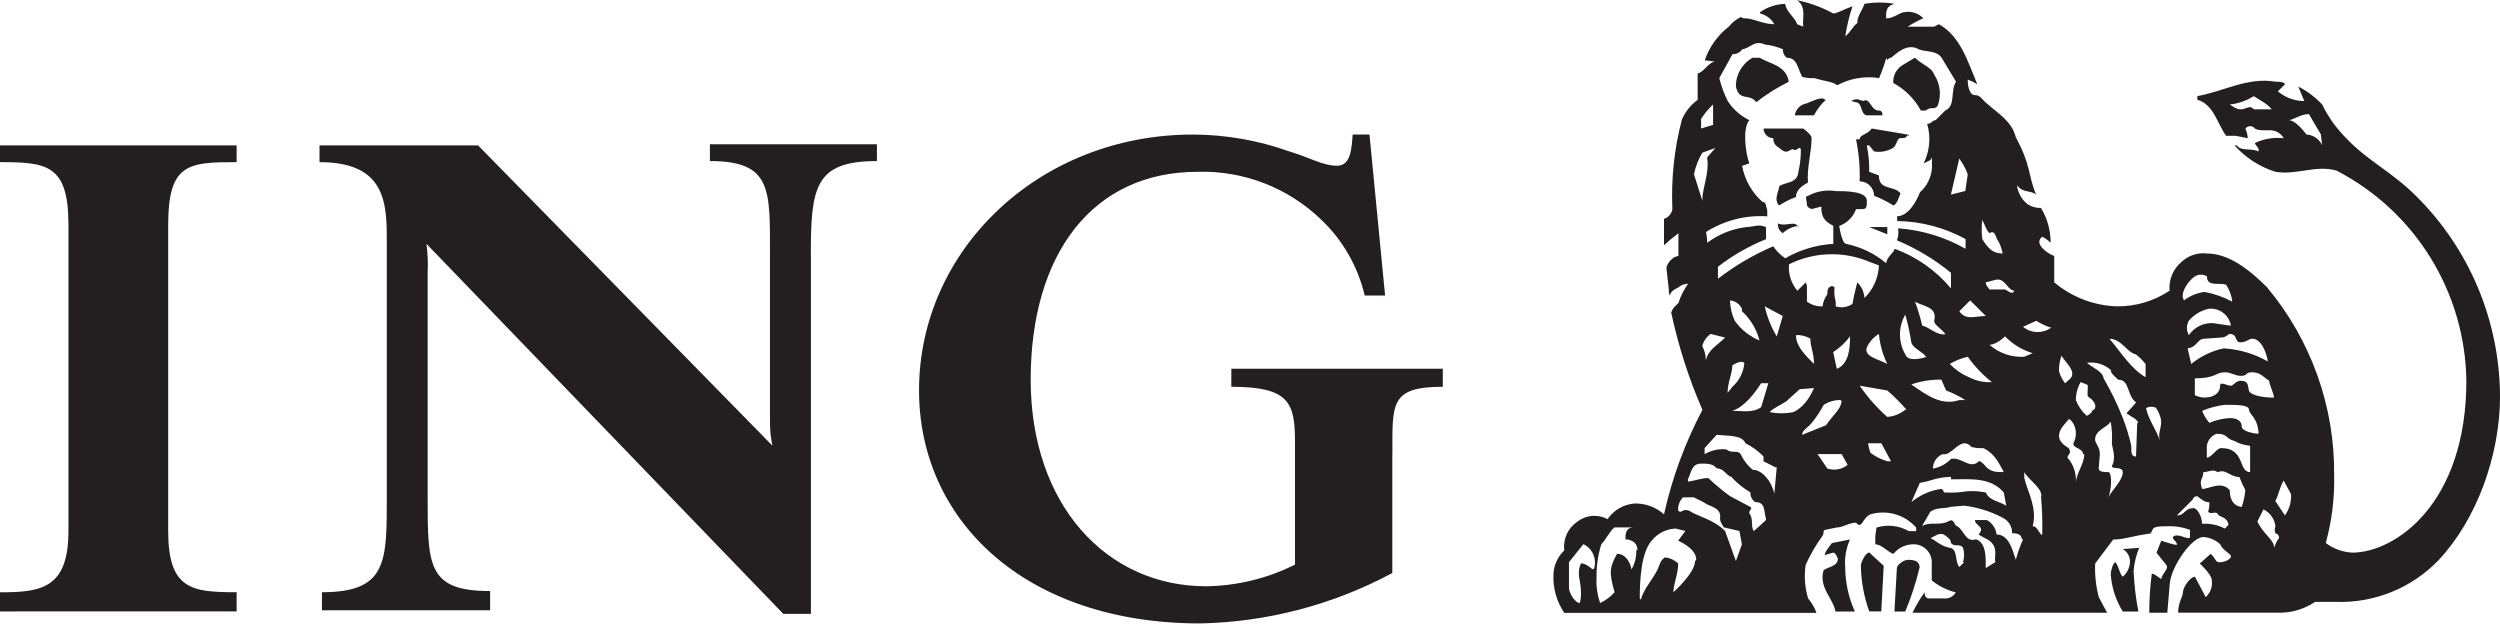<?xml version="1.0" encoding="UTF-8"?>
<svg id="Layer_2" data-name="Layer 2" xmlns="http://www.w3.org/2000/svg" viewBox="0 0 298.03 74.33">
  <defs>
    <style>
      .cls-1 {
        fill: #231f20;
      }
    </style>
  </defs>
  <g id="Logos">
    <g id="logo-ing">
      <path class="cls-1" d="M165.98,54.13v14.18c-7.06,3.79-14.91,5.85-22.91,6.01-20.91,0-33.51-12.32-33.51-27.78,0-16.76,14.32-30.5,32.65-30.5,3.91.01,7.78.69,11.46,2,2.43.72,4.01,1.72,5.73,1.72s1.72-2.29,1.86-3.72h2l1.86,19.19h-2.43c-.81-3.44-2.6-6.58-5.16-9.02-3.94-3.82-9.26-5.89-14.75-5.73-12.6,0-19.91,9.88-19.91,24.78s9.02,24.63,20.91,24.63c3.68-.05,7.31-.93,10.6-2.58v-14.61c0-4.73-.72-6.59-7.59-6.59v-2.15h25.21v2.15c-6.3,0-6.01,2-6.01,8.02ZM96.67,30.5v42.68h-3.29L50.84,29.07c.15,1.14.2,2.29.14,3.44v26.78c0,8.16,0,11.17,7.45,11.17v2.29h-20.05v-2.15c7.73,0,7.73-3.58,7.73-11.17v-30.5c0-4.58,0-9.6-8.02-9.6v-2h18.9l35.09,35.8c-.2-.94-.3-1.9-.29-2.86v-19.76c0-7.88.29-11.31-7.16-11.31v-2h19.91v2c-7.45,0-7.88,3.15-7.88,11.31ZM0,72.9v-2.29c4.87,0,8.16-.43,8.16-7.3V26.78c0-7.16-2.58-7.45-8.16-7.45v-2h28.21v2c-5.73,0-8.16.14-8.16,7.45v36.52c0,7.02,2.86,7.3,8.16,7.3v2.29H0Z"/>
      <path class="cls-1" d="M221.12,72.9c-.75-1.67-1.14-3.47-1.15-5.3-.09-1.13.11-2.26.57-3.29l-2.15.43c-.57.72-.86,1.15-.86,1.43l1-.29c.29,0,.43.43.57.72,0,1-1.43,1-1.72,1.43-.57,2,1.15,3.29,1.43,4.87h2.29ZM298.03,47.12c-.07-8.94-3.67-17.49-10.02-23.77-2.86-2.86-5.73-4.15-8.31-6.87-1.17-1.17-2.14-2.52-2.86-4.01-.82-.88-1.79-1.61-2.86-2.15l.72,1.72h-.29c-1.05-.07-2.05-.47-2.86-1.15l.86-.86c-.14-.29-.86-.29-1.15-.29-3.29-.57-6.16,1.15-9.31,1.72v.43c2,.57,2.43,3.01,3.44,4.3h1.15l1.43.29c-.04-.39-.13-.78-.29-1.15.24-.32.69-.38,1-.14.05.04.1.09.14.14,1,.57,2.43-.43,3.44,1.15-1.18-.14-2.37.06-3.44.57,0,.29.57.57.43,1-1-.43-2.15,0-2.58-.72h-.29c1.31,1.47,2.99,2.55,4.87,3.15,2.58.43,4.87-.86,7.3-.14,9.38,4.86,15.33,14.49,15.47,25.06,0,14.61-8.45,20.48-13.61,20.48-1.14-.06-2.24-.46-3.15-1.15.72-2.61,1.06-5.31,1-8.02.1-8.21-2.75-16.19-8.02-22.48-2.15-2.15-4.58-4.01-7.16-4.01-1.1-.13-2.2.24-3.01,1-1.01.84-1.55,2.13-1.43,3.44-1.87,1.24-4.06,1.89-6.3,1.86-2.73-.09-5.36-1.1-7.45-2.86v-3.15c-.57-.14-2.58-1.43-1.43-2.29.37.18.71.43,1,.72.01-1.46-.39-2.9-1.15-4.15-.56.02-1.11-.13-1.58-.43-.72-.56-1.18-1.39-1.29-2.29.72,1,1.72.57,2.29,1.15-1-2.43-.57-3.44-2.43-6.87-.43-1.86-2.15-2.86-3.44-4.01-.57-.43-.72-1-1.43-1s-.86-1.29-.86-1.86c.4.15.79.34,1.15.57-1.15-2.72-2-5.73-4.58-7.16l-.57.29h-3.15c.59-.38,1.22-.72,1.86-1-.58-.62-1.45-.9-2.29-.72-.43,0-1.29.72-2,.72h-.14c0-.57-.14-1.43,1-1.72-1.18-.21-2.4-.21-3.58,0-.29.86-.86,1.43-.86,2.29-.57.43-.72,1-1.43,1.58.19-1.22.47-2.41.86-3.58-.86.29-1.86.86-2.29.86-1.34-.74-2.79-1.27-4.3-1.58,1.15.86.57,2.15.72,3.15l-.72-.29c-.29-.86-1.29-1.43-1.43-2.43-1.08.03-2.13.38-3.01,1v.14c.73.18,1.35.64,1.72,1.29-1.43,0-2.43-.72-3.72-.72l-.29-.14c-.55.28-1.04.67-1.43,1.15-1.33,1.03-2.32,2.42-2.86,4.01l1.15.14c-.86.29-1.29,1.29-2,1.43v3.15c-.81.59-1.45,1.38-1.86,2.29-.93,3.5-1.31,7.12-1.15,10.74-.09.54-.48.99-1,1.15v3.15c.54-.51,1.12-.99,1.72-1.43v2.72c-.72,0-1.43,1-1.43,1.43l.29,2.58c-.03.25.02.5.14.72,0-.43.43-.72,1-1,.32-.28.72-.43,1.15-.43-.5.7-.89,1.47-1.15,2.29l-.57.57c-.13.17-.22.37-.29.57.85,3.98,2.1,7.87,3.72,11.6-2.07,3.93-3.62,8.12-4.58,12.46-.98-.88-2.26-1.35-3.58-1.29-1.28.12-2.43.8-3.15,1.86-1.15-.62-2.55-.51-3.58.29-1.14.75-1.75,2.08-1.58,3.44-.79.75-1.25,1.78-1.29,2.86-.07,1.63.38,3.23,1.29,4.58h30.07c-.23-.63-.57-1.21-1-1.72-.39-1.3-.49-2.67-.29-4.01.55-1.21,1.22-2.37,2-3.44.29-.57,0-.57.29-.72l1.43-.29c.72,0,1.43-.57,2.29-.57.72.86.72-.57,1.72-1,1.97-.57,4.08.04,5.44,1.58v.43h-.86c-1.17-.67-2.57-.83-3.87-.43l-.14,1v1c.72,0,1.43.86,2.15,1.15.55-.7,1.4-1.12,2.29-1.15,1.18-.08,2.21.82,2.29,2,0,.05,0,.1,0,.15v2.15c.84.68,1.82,1.17,2.86,1.43-.29.51-.85.79-1.43.72h-1.72c-.14,0-.57,0-.57-.72-.55.77-1.03,1.58-1.43,2.43h23.2l-1-1.86c-.34-1.31-.49-2.66-.43-4.01l2.15-2.86c1.29,0,2.29-.43,4.44-.72.43-.57,0-.86,1.86-.86.97-.05,1.95.09,2.86.43v.86c-.14.43-1.29-.43-1.86-.14s.29.57.29,1c.29.29-1.86-.43-1.86-.43l-.57,1.43,1.15,1.43c.43.43-.57,1.15-.57,1.72-.43-.29-1.15-.86-1.15-.57-.2,1.52-.29,3.05-.29,4.58h2.15l.29-3.44c.14-2,2.58-5.59,4.01-5.59.75.05,1.45.35,2,.86.29.72,1.29,1.15,1.29,1.43s-.57.72-1.43.72c-.43,0-.43-.57-1-1l-1.29,1.15s1.43,1.29,1.43,2c.11.75-.16,1.49-.72,2l-1.29-2.43c-.57,0-1.43,1.29-1.43,1.86s-.57,1.15-.57,2.43h12.32c1.43-.04,2.82-.49,4.01-1.29h2.43c4.63.17,9.12-1.65,12.32-5.01,4.44-4.73,7.3-12.32,7.3-19.62h0ZM255.06,65.31l-2,.14c.56.32.89.93.86,1.58-.04.67-.35,1.29-.86,1.72-.43-.43-.43-1.15-.86-1.72-.29,0-.57,1-.57,1.43.1,1.58.6,3.1,1.43,4.44h1.86c-.31-1.61-.5-3.23-.57-4.87.09-.99.33-1.95.72-2.86v.14ZM228.85,67.74c0-.86-.57-1-1.43-1-.43,0-1.29.57-1.29,1l-.29,5.16h1.29c.72-1.72,1.29-3.49,1.72-5.3v.14ZM224.56,67.45l-1.72-1.58c-.43,0-1,1.15-1,1.58.03,1.86.37,3.7,1,5.44h1.43l.29-5.44ZM276.83,17.33c-.33-.75-1.05-1.25-1.86-1.29-.57-.72-1.43-1.72-2.15-1.72.57,0,1.43-.72,2.43-.72l1.43,2.43.14,1.29ZM270.82,13.03h-2.15c-.43-.57-1,0-1.43,0s-.57,0-1.43-.57c1.02-.11,2-.45,2.86-1,.86.57,1.58.86,2.15,1.58ZM266.09,35.95c-1.03-.55-2.14-.94-3.29-1.15-.88.12-1.72.46-2.43,1-.57-.72.43-2.29,1.29-2.86.44-.26.99-.26,1.43,0,0,1.29,1.43.72,2.29,1,.36.56.61,1.2.72,1.86v.14ZM265.8,38.81l-2-.29c-1.14-.05-2.22.49-2.86,1.43-.31-.53-.31-1.19,0-1.72.63-.74,1.48-1.24,2.43-1.43,1.25-.09,2.36.77,2.58,2h-.14ZM270.39,43.11c-1.62-.93-3.43-1.47-5.3-1.58-1.42.3-2.75.94-3.87,1.86l-.43-1.86c1.15-.14,1.15-1.15,2-1.15l2-.14c.57,0,.86-.43,1-.43,1,0,.57,1,1.29,1s1-.43,1.43-.43c1,0,1.72,1.58,1.86,2.86v-.14ZM271.1,47.4c-1.43,0-2.86-.29-3.01-.86s0-1.15-1-1.15c-.43,0-1,.57-1,.57-.43.14-1.43-.57-1.43,0,0,1-.86,1.43-1.86,1.43-.4,0-.79-.1-1.15-.29v-2c2.58,0,2.43-.72,3.58-.72.72,0,1.29.43,1.86.43,1,0,.43-.43,1.43-.43s1.43.72,2,1c0,.57.57,1.43.57,2.15v-.14ZM269.24,51.7c-.57,0-2-.29-2-.86s-.43-1-1.43-1c-.84.05-1.66.24-2.43.57-.36-.43-.65-.91-.86-1.43.87-.37,1.78-.61,2.72-.72,1.43,0,2.86,0,2.86.57s1.15,1,1.15,3.01v-.14ZM234.58,20.77l-.29,2-1.72.43,1-4.3c.42.57.76,1.19,1,1.86ZM273.11,58.86c.08.92-.18,1.83-.72,2.58l-1.15-1.72c.43-.72.43-1.43,1-2.43,0,0,.86,1.58.86,1.58ZM268.24,56.28c-1.43,0-.57-2.86-3.44-2.86-.57,0-1,1-1.72,1.15v-1.43c.1-.65.54-1.19,1.15-1.43,1.43,0,1,.57,2.15.86.57.32,1.21.51,1.86.57v3.15ZM255.78,44.97c-1.72-1-2.86-2.86-4.3-4.58,1.43,0,2,1.58,3.15,1.86.43.33.81.72,1.15,1.15v1.58ZM238.74,30.22c-1.15,0-1.72-.57-2.43-1.72-.09-.76-.09-1.53,0-2.29.43.86.43,1.15.86,1.58.72-.43.72.57,1,.86.28.49.47,1.02.57,1.58ZM271.68,64.16c-.26.34-.45.73-.57,1.15,0-1-1.29-1.58-2-3.15l.72-1.43c.79.38,1.33,1.14,1.43,2-.11.28-.11.58,0,.86,0,0,.43,0,.43.57h0ZM267.67,58.43c-.06.68-.21,1.36-.43,2-1.43-.14-1.43-1.72-1.43-2-1-1.15-2.43-.14-3.29-.14-.43-1.15.14-1.15.14-2,.57,0,1.15-.43,1.72,0,1-.43,1.43.57,2.58.57.2.54.44,1.07.72,1.58ZM257.64,50.27c0,.86-.43,1.43-.14,2.29-.43-1.29-1.29-2.43-1.58-3.58,0-.29-.29-.29.14-.43s1,0,1,.14c.29.43.49.92.57,1.43v.14ZM240.17,34.51c-.14.86-1,0-1.15,0h-1.86c-.14-.29-.43-.43-.43-.86.86-.14,1.43-.57,2-.14s.86,1.15,1.43,1.15v-.14ZM244.46,39.1c-1.01.7-2.35.64-3.29-.14l1.58-.72c.58.37,1.21.66,1.86.86h-.14ZM254.78,50.41l-.14,4.01c-.57,0-.57-.43-.57-1.29-.25-1.12-.58-2.22-1-3.29-.64-1.63-1.41-3.21-2.29-4.73-.14-.86-1.15-1.15-2-1.86,1.03-.15,2.08.17,2.86.86,0,.43.29.57.86,1.15,1.43,0,1,1.86,2.15,2.72l-1.15,1.29c.57.43,1.15.57,1.43,1.15h-.14ZM247.04,44.54c0,.57-.43.72-.86,1.15-.33-.43-.57-.91-.72-1.43-.02-.63.08-1.26.29-1.86.43.72,1.29,1.43,1.29,2.15h0ZM265.66,62.58l-.43.43c-.84-.43-1.78-.63-2.72-.57,0-.86-.57-1.86-1-1.86-1.15,0-1,.86-2,.86l1.86-1.86q.14-.43.57-.43c.57.43.86.72,1.43.72.03.39-.02.78-.14,1.15.57.43.86-.29,1.29.43.57.29,1.15.43,1.15,1.29v-.14ZM249.48,48.84c0,.29-.57.72-.72.72-.57-.51-1.02-1.15-1.29-1.86,0-.75.19-1.5.57-2.15l.72.29c.29,0,0,.86.14,1.43.72.43,1.15,1.15.72,1.58h-.14ZM234.3,29.65c-2.46-1.4-5.2-2.23-8.02-2.43.07.48.03.97-.14,1.43,2.32.97,4.49,2.27,6.44,3.87v1.86c-1.79-2.14-4.11-3.77-6.73-4.73,0,.43-.86.86-1,1.72-1.36-1.14-2.99-1.92-4.73-2.29-.57,0-.86-2.15-.86-2.15.94-.33,1.67-1.07,2-2h.72c.57,0,.57-.29.57-1,0-1.15-2.58-1.15-3.72-1.15-1.13-.18-2.29.02-3.29.57-.43,0-.14.57-.14,1s.57.57.57.57l1.15-.29c0,1.15.29,1.72,1.43,2.29v2.15c-2.02.12-3.98.71-5.73,1.72-.57-.38-1.05-.87-1.43-1.43-2.35,1.01-4.56,2.31-6.59,3.87v-1.43c1.75-1.35,3.68-2.46,5.73-3.29v-1.43c-.86-.43-1.58,0-2.43,0-1.66.22-3.24.86-4.58,1.86,0-.43-.05-.86-.14-1.29,2.18-1.38,4.73-2.03,7.3-1.86v-.72c-.14-.43-.14-1-.57-1-1.27-1.12-2.12-2.63-2.43-4.3l.86-.29c-.43-1.15-.86-4.15,0-5.16-1.06-.51-1.95-1.3-2.58-2.29-.44-.87-.77-1.78-1-2.72l1.58-2.86c.46.03.89-.19,1.15-.57,1-.14,1.43-1.15,2.72-.57.74.08,1.47.27,2.15.57-.04.39.13.76.43,1,1.29,0,1.29,1.29,1.86,2.29.47.12.95.16,1.43.14,1.43.43,2.29.43,2.72.86,1.53-.83,3.29-1.13,5.01-.86.34-.79.63-1.6.86-2.43.14.57.14,0,.57,0,.72-.57,1.72-1.58,3.01-1.15.86.57,2.29.14,3.01,1.15l1.72,2.86c-.72,1.15,0,2.86-1.29,3.44l-1.15,1.15c-.43,0-.43.43-1,.43.46,1.57.31,3.26-.43,4.73.43-.29,1-.29,1-.86v1.43c-.09,1.1-.6,2.13-1.43,2.86-.43,1.15-1.43,2.86-2.72,2.86v.57c2.86.04,5.66.78,8.16,2.15v1.15ZM242.32,42.1l-1,.43c-1.52.09-3.01-.42-4.15-1.43.86,0,1.86-1,1.86-1,.91.94,2.04,1.63,3.29,2h0ZM236.73,37.67c-1.15,0-2.43.57-3.15-.57l1.29-1.29,1.86,1.86ZM253.06,56.28c0,1-1.29,2.15-1.72,3.01.43-1,.43-3.01,0-3.01s-1.15,0-1.15-.43l.14-1.72c0-.86-.57-1.29-.57-1.72,0-1.15,1.43-1.43,1.86-2.15.15.85.2,1.72.14,2.58,0,.43.57,1.72,0,2.72,0,.43,1.29,0,1.29.72h0ZM248.47,54.13c0,1.15-.86,2.15-1,3.29.05-1.05-.31-2.08-1-2.86,0-.43.57-.43.14-1.15,0,0-1.15-.57-1.15-1.43s.72-1.43,1.15-2c0-.14.86.43.86,1.72-.01.4-.11.79-.29,1.15-.14.57,1.15.57,1.15,1.29h.14ZM232.01,39.81c-1,.29-1.86-.72-2.86-1-.23-.97-.51-1.93-.86-2.86.86.57,2.72.57,2.29,2.29,0,.57.86.86,1.43,1.72v-.14ZM237.59,45.54c-.99.09-1.98-.11-2.86-.57-.86-.36-1.64-.9-2.29-1.58.67-.4,1.39-.69,2.15-.86.8,1.14,1.76,2.16,2.86,3.01h.14ZM204.22,14.89l-1.43.43v-1.15c.41-.63.89-1.21,1.43-1.72v2.43ZM229.71,42.53c-.86.29-2.29.57-2.58-.29-.84-1.46-.84-3.26,0-4.73.31,1.08.55,2.18.72,3.29.14.72,1.43,1.15,1.72,1.72h.14ZM223.99,31.65c-.06,1.46-.67,2.84-1.72,3.87-.05-.71-.35-1.37-.86-1.86l-.14.57c-.18.66-.32,1.33-.43,2-.59.4-1.33.51-2,.29v-.57c-.16-.56-.21-1.14-.14-1.72l-.29-.14c-.57.14-.57.57-.57,1-.31.42-.51.91-.57,1.43-.67.03-1.33-.17-1.86-.57v-1.86l-.14-.43-1,1c-.74-.87-1.1-2.01-1-3.15,3-1.5,6.51-1.6,9.6-.29,0,0,1.15.43,1.15.43ZM234.3,47.69h-.72c-2.15.72-3.87-.57-5.73-1.86,1.15-.4,2.36-.59,3.58-.57l.57,1.29c.8.3,1.57.68,2.29,1.15ZM204.51,17.62l-1,1.15c.29,2-.57,3.44-.57,5.16l-1-3.15c.18-.91.52-1.78,1-2.58l1.58-.57ZM224.99,43.39c-1-.57-2.86-.86-2.43-2,.31-.66.81-1.21,1.43-1.58.11,1.24.45,2.46,1,3.58ZM243.46,63.73h-.14c-.43-.57-.57-1-1-1,.57-2.15-.57-4.01-1-5.73v-.72c.57,1,2.29,2,2,3.01.13,1.43.17,2.86.14,4.3v.14ZM238.88,56.28c-1,0-1.72,0-2.43-1-.14,0-.43-.57-.72-.14-1,.72-2-.72-3.15-.43-.57.6-1.33,1.01-2.15,1.15v-.14c.05-.7.5-1.31,1.15-1.58,1.15.29,2.15-2.29,3.44-.86.47.13.95.17,1.43.14,1.43.72,1.86,1.86,2.43,2.86ZM220.55,40.1c0,1.43-.14,3.29-1.58,3.87l-.43-2c.77-.5,1.45-1.13,2-1.86h0ZM227.14,48.84c-.61.5-1.36.8-2.15.86-1.25-1.1-2.36-2.35-3.29-3.72l3.29.57c.82.71,1.58,1.47,2.29,2.29h-.14ZM239.17,60.29c-.86-.57-2-.57-2.43-1.58-.75-.15-1.52-.2-2.29-.14-.85.14-1.72.19-2.58.14-.29,0,0-.14-.43-.43-1.32.18-2.56.73-3.58,1.58l1-2.29c.58-.1,1.16-.25,1.72-.43.65-.18,1.33-.28,2-.29v.29c2.29,0,4.73-.29,6.3,1.58l.29,1.58ZM216.25,43.39c-1.15-1.15-2.15-2.15-2.15-3.44.6-.04,1.21.11,1.72.43,0,1,.43,1.72.43,3.01ZM212.53,37.67l-.72,2.43c-.67-1.11-1.15-2.32-1.43-3.58l2.15,1.15ZM241.17,64.3c-.35.79-.64,1.6-.86,2.43-.43-1.29-.86-3.01-2.29-3.01-.09-.72-.51-1.36-1.15-1.72h-1.43c0,.72,1.29.72.43,1.72.86.57,1.43.57,1.86,1.43.29.72,0,1.43.14,1.86l-1.15.72c0-1,.14-3.01-1.15-3.44-1.29.43-1.43-1.15-2.29-1.58-.29,0-.29-1-1-.57-1,.57-2.15,0-3.15.57l1-1.72c.86-.57,1.58-.29,2.43-.57l1.58-.14c1.6.19,3.16.68,4.58,1.43.72.34,1.17,1.07,1.15,1.86.29,0,1.15,0,1.15.72h.14ZM225.42,54.99h-.43c-.72-.21-1.4-.55-2-1-.15-.37-.24-.75-.29-1.15h1.58l1.15,2.15ZM209.95,40.67c-1.27-.48-2.36-1.33-3.15-2.43-.35-.77-.54-1.59-.57-2.43.62.05,1.17.43,1.43,1v.29c1.08.99,1.83,2.29,2.15,3.72l.14-.14ZM219.55,47.83c-.14,1-.86,1.43-1.86,2.86l-2.86,1.15c0-.57.72-.86,1.15-1.43.55-.67,1.03-1.39,1.43-2.15.6-.38,1.3-.58,2-.57l.14.14ZM234.15,67.02l-.57.57c-.57-.57-.14-2.15-1.15-2.29s-1.86-1-2.29-1.15l.86-.43c.23-.09.49-.09.72,0,.43.29.86.57.86,1,.43.57,1,0,1.43.57.18.56.18,1.16,0,1.72h.14ZM216.25,46.26c-.57,1.29-1.29,2.29-2.43,2.86-.94.2-1.92.2-2.86,0,.57-.57,1.15-.72,2-1.29l1.58-1.43,1.72-.14ZM220.26,55.42c-.69.55-1.6.71-2.43.43l-1.15-1.72h2.86l.72,1.29ZM205.65,40.24c-1,1-2,1.43-2.29,2.72,0-.6-.16-1.19-.43-1.72.16-.58.51-1.09,1-1.43l1.72.43h0ZM207.95,43.25c-.09,1.1-.6,2.13-1.43,2.86-.18.25-.37.49-.57.72,0-1.29.57-2.29.57-3.29.57-.29,1-.57,1.43-.29ZM210.81,45.68l-.86,2.86c-1,.72-2.29.43-3.44.43,1.43-.43,2.72-2.15,3.44-3.29h.86ZM211.81,55.71l-.29,3.15c-.29-1.43-1.43-2.86-2.58-2.86-.61-.5-1.1-1.14-1.43-1.86-.43-.57-1,0-1.72-.57-.9-.09-1.8.11-2.58.57v-.72l1.43-1.58c1.43.14,3.01,0,3.44,1,.8.4,1.53.93,2.15,1.58v.57l1.43.72h.14ZM210.52,62.01l-1.43,1.29c-.43-.43,0-1.43-.57-2.15,0-.29.43-.57.14-.72l-2.43-1.29c-.9-.66-1.76-1.38-2.58-2.15-.86,0-1.43.29-2.43.43v-.29c.43-.86.43-1.86,1.58-1.86.72,0,1.43,0,1.86.57.86,0,1.15.86,1.72,1,.67.73,1.44,1.36,2.29,1.86-.03.46.19.89.57,1.15,1.29,0,1,1.15,1.29,2v.14ZM207.66,64.88l-.72,2-1.29-3.58c-1.43-1.43-3.29-1.72-4.3-2.43-.86-.29-.86.43-1.29,0-.05-.58.16-1.16.57-1.58h1.29l1.15.57c.72.57,2,.57,2,1.72,0,.29-.14.43.43,1.29l1.86.43.29,1.58ZM202.07,66.88c0,1.43-2.58,3.72-2.58,3.72,0-1,.57-2.15.57-3.44-.44-.4-.99-.65-1.58-.72-.57.43-.57.72-.86,1.43-.57,1.15-1.72,2.43-2,3.58-.08,0-.14-.06-.14-.14h0c0-2,.14-5.44,1.43-6.87.7-.87,1.75-1.39,2.86-1.43l1.15.29-.86,1.15c.86.43,2.15,1.15,2.15,2.29l-.14.14ZM195.06,65.59c.03.8-.16,1.6-.57,2.29-.14-.86-.72-1.86-1.72-1.86-.86,1.58-1,2.15-.29,4.58-.48.54-1.07.97-1.72,1.29-.34-.96-.49-1.99-.43-3.01-.03-1.36.16-2.71.57-4.01.57-.57,1-1.58,1.58-2h2.29c-1,0-1,.86-1,1.43.57,0,1.43.29,1.43,1.29h-.14ZM189.9,67.88c-.14,0-.72-.72-1.43-.72-.57,1.29,0,2,0,3.44.02.43-.03.87-.14,1.29-.43,0-1.15-.86-1.29-1.72v-3.15l1.72-2.15c1.07.51,1.61,1.72,1.29,2.86l-.14.14ZM231,12.6c.46-1.24.3-2.62-.43-3.72-.29-.86-1.43-1.15-2.29-2l-1.43.86c-.76.44-1.21,1.27-1.15,2.15,1.39.75,2.54,1.9,3.29,3.29h.57c.72-.57,1,0,1.43-.57h0ZM224.41,13.75c0-.57-.29-.57-.43-.57-1,0-1-1.58-1.86-1.15-.29,0-.72-.43-1.43,0l.43.14c1,0,.57,1.43,1.43,1.58h1.86ZM227.42,16.18s.43,0,0-.14l-4.3-.72c-.43.72-1.43.72-1.43,1.29h-.43c.34,1.65.49,3.33.43,5.01.95,0,1.72.77,1.72,1.72.8.3,1.57.69,2.29,1.15.43-.14.57-.72.86-1.43-.72-1-2.58-.29-2.58-2.15l-1.15-.43c.02-1.06-.07-2.11-.29-3.15h.29l.57.72c.79.14,1.61-.01,2.29-.43.43-.29.43-1.15.86-1.15s.72,0,.86-.43v.14ZM217.54,11.89c-.29-.43-1.43.14-2.15.43-.74.12-1.32.69-1.43,1.43h2.29c.36-.7.84-1.34,1.43-1.86h-.14ZM213.24,9.74c-.29-2-2.43-2.15-3.44-2.86h-.86c-1.25.69-2.02,2.01-2,3.44.43,1.86,1.58.72,2.43,1.86,1.2-.94,2.5-1.75,3.87-2.43ZM224.99,27.93v-.86h-2.15l2.15.86ZM215.97,16.47c0-.29-.43-.72-1-1.15h-4.73c0,.63.51,1.15,1.15,1.15h0c0,.86.57,1,.86,1.29.57.43.72.43,1.43,0,.57.43.72-.43,1,0,.02.92-.08,1.83-.29,2.72-.14,1.43-1.43,1.15-2.29,1.72,0,.57-.72,1.58,0,2.29.63-.41,1.3-.75,2-1,0-.72.57-1.29,1.43-1.72-.14-1.86.43-3.58.43-5.3ZM214.39,27.07c-.43-.86-1.43,0-2.43-.43-.06.46.17.92.57,1.15.51-.48,1.17-.78,1.86-.86v.14Z"/>
    </g>
  </g>
</svg>